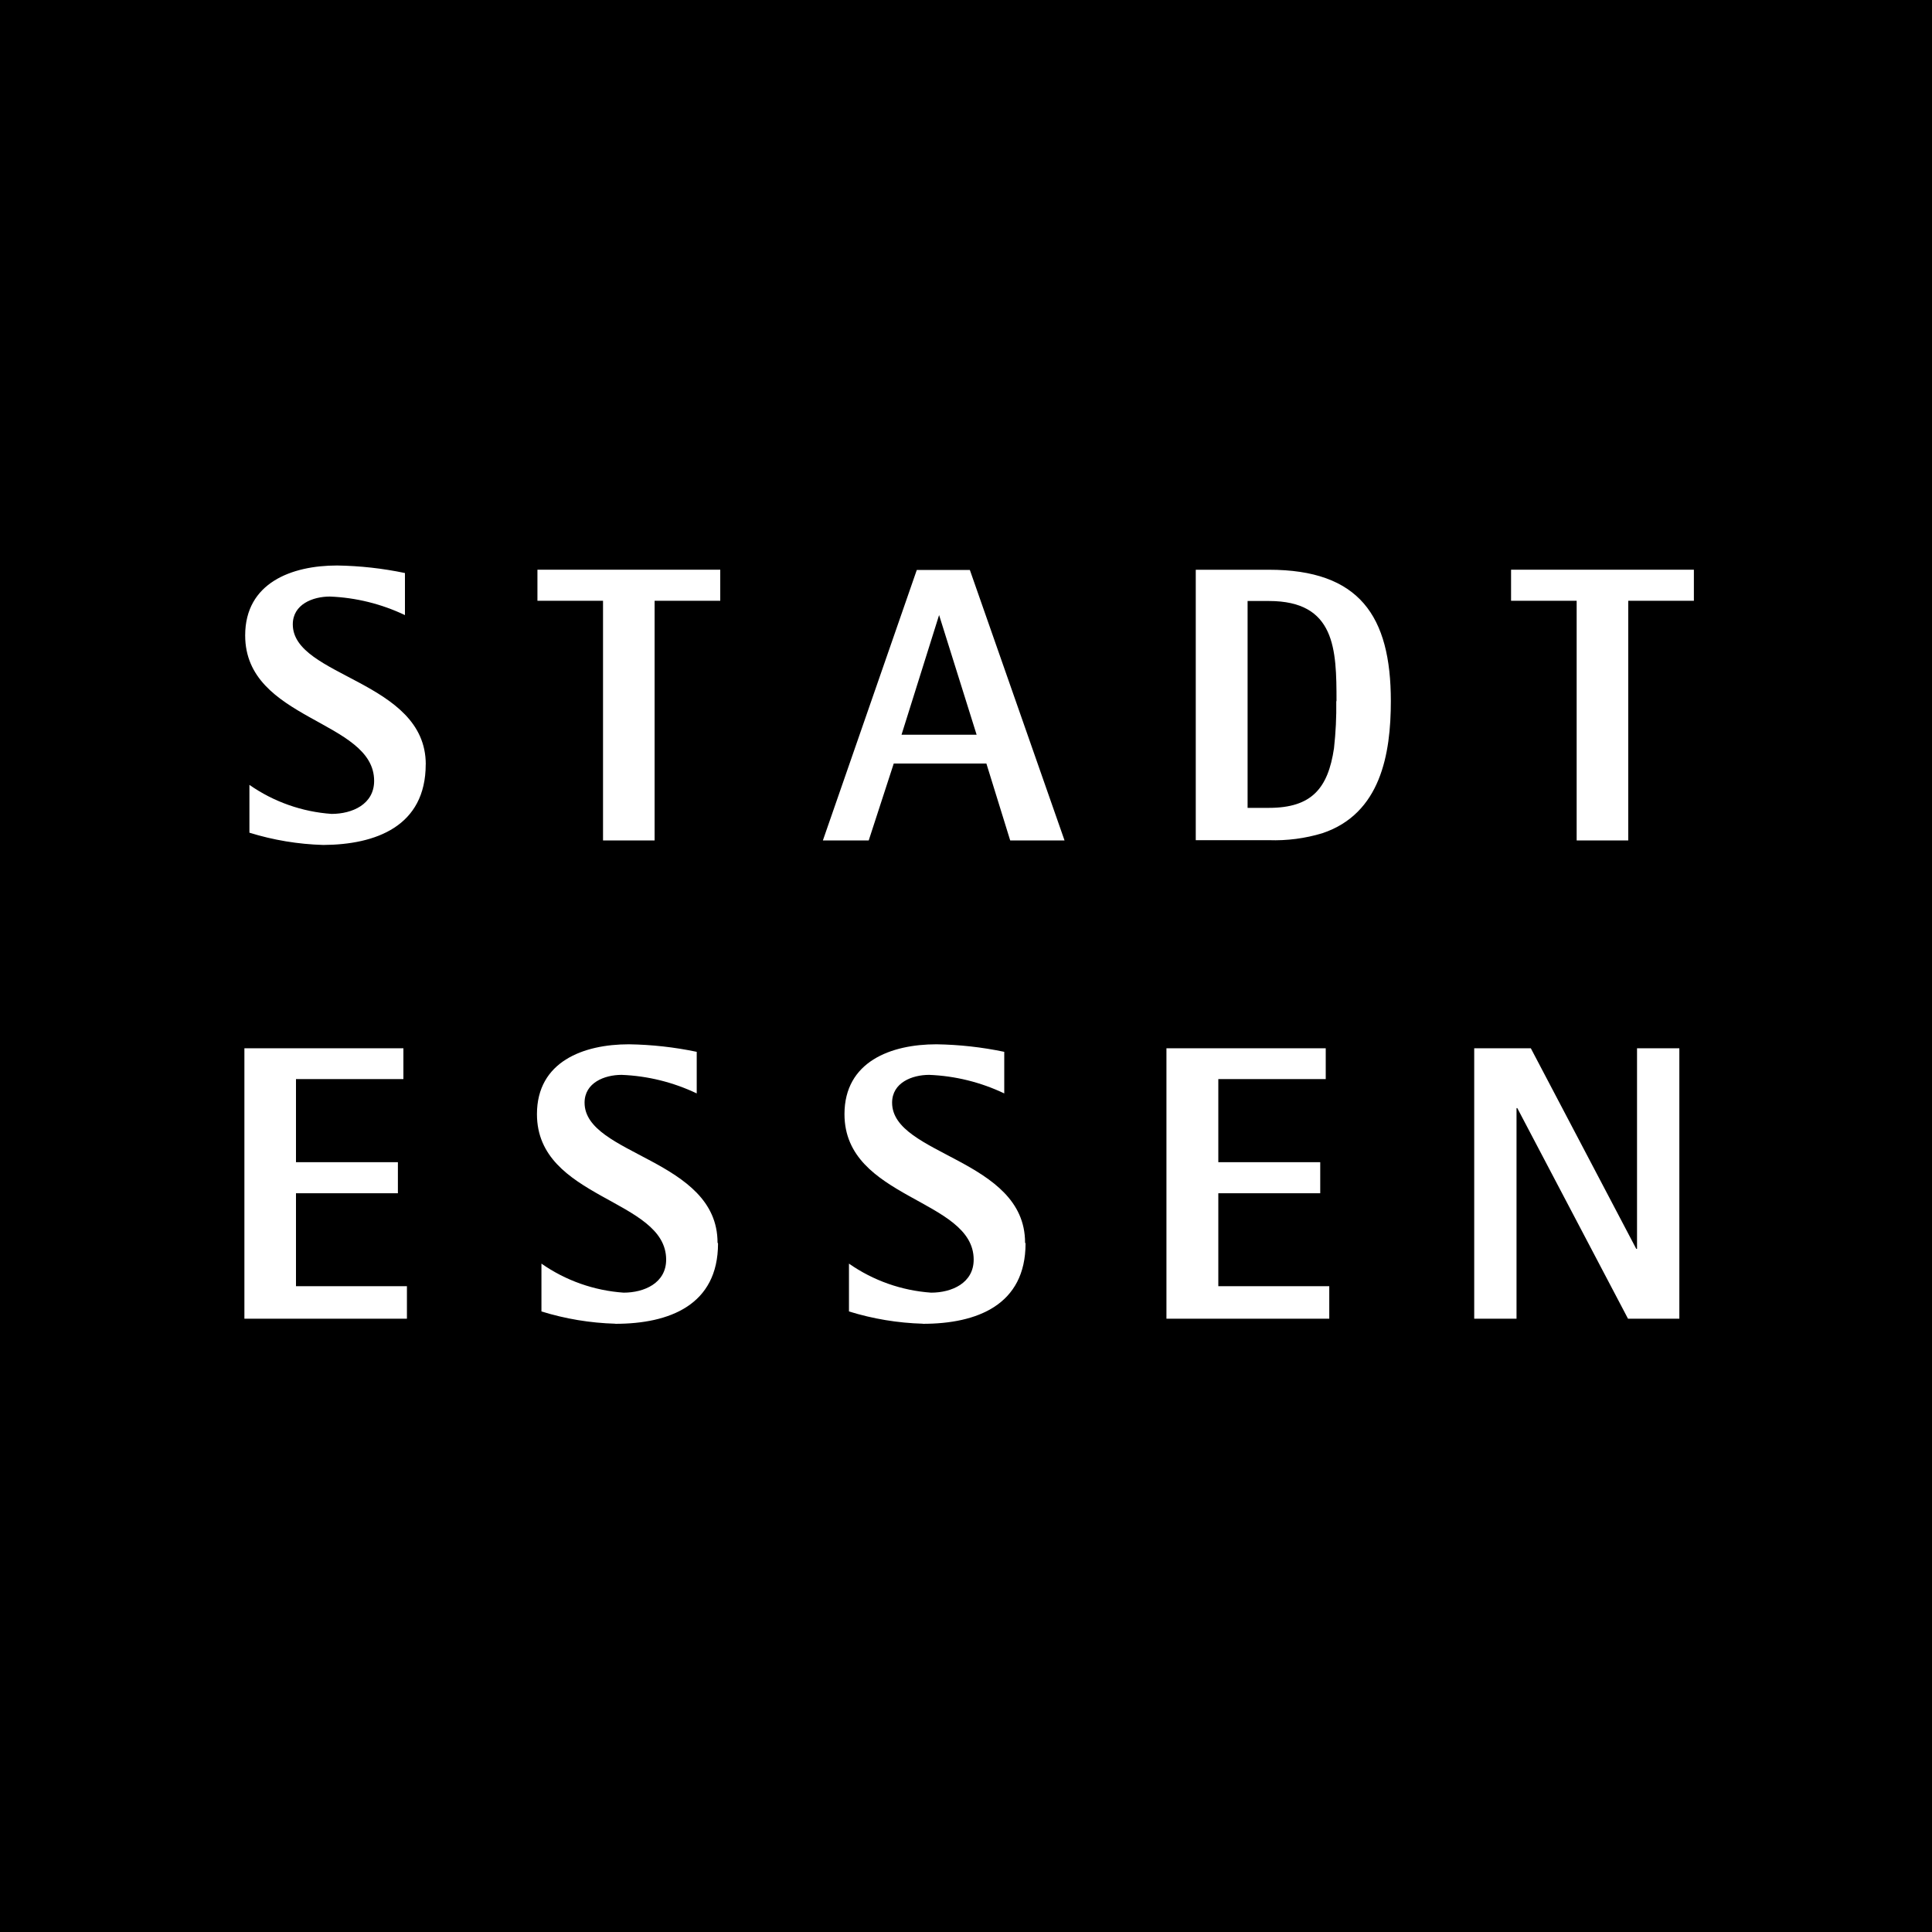 <?xml version="1.0" encoding="UTF-8"?>
<svg id="Ebene_1" xmlns="http://www.w3.org/2000/svg" version="1.1" viewBox="0 0 400 400">
  <!-- Generator: Adobe Illustrator 29.6.1, SVG Export Plug-In . SVG Version: 2.1.1 Build 9)  -->
  <path d="M262.71,124.43h-4.41v42.83h4.41c8.81,0,12.24-3.99,13.48-12.34.36-3.24.52-6.49.47-9.75h.05c0-10.73-.21-20.74-14-20.74Z"/>
  <path d="M0,0v400h400V0H0ZM84.25,273.02h-33.65v-55.99h32.92v6.38h-22.24v17.21h21.1v6.43h-21.1v19.24h22.97v6.74ZM88.14,158.24c0,12.86-10.37,16.64-21.21,16.7-5.19-.15-10.34-1-15.29-2.54v-9.9c5.02,3.51,10.9,5.58,17.01,6.01,4.25,0,8.81-1.97,8.81-6.84,0-12.65-26.7-12.44-26.7-30.12,0-10.89,9.64-14.47,19.03-14.47,4.72.07,9.43.59,14.05,1.56v8.71c-4.87-2.32-10.16-3.63-15.55-3.84-3.53,0-7.67,1.61-7.67,5.76,0,10.94,27.53,11.61,27.53,28.98h0ZM127.39,274.06c-5.19-.15-10.34-1-15.29-2.54v-9.9c5.02,3.51,10.9,5.58,17.01,6.01,4.25,0,8.81-1.97,8.81-6.84,0-12.65-26.75-12.44-26.75-30.12,0-10.89,9.64-14.46,19.03-14.46,4.72.07,9.43.59,14.05,1.56v8.61c-4.87-2.32-10.16-3.63-15.55-3.84-3.53,0-7.67,1.61-7.67,5.76,0,10.94,27.53,11.61,27.53,28.98l.1.16c0,12.75-10.06,16.64-21.26,16.64ZM149.11,124.38h-13.58v49.62h-10.68v-49.62h-13.58s0-6.43,0-6.43h37.85v6.43ZM191.06,274.06c-5.19-.15-10.34-1-15.29-2.54v-9.9c5.02,3.51,10.9,5.58,17.01,6.01,4.25,0,8.81-1.97,8.81-6.84,0-12.65-26.75-12.44-26.75-30.12,0-10.89,9.64-14.46,19.03-14.46,4.72.07,9.43.59,14.05,1.56v8.61c-4.87-2.32-10.16-3.63-15.55-3.84-3.53,0-7.67,1.61-7.67,5.76,0,10.94,27.53,11.61,27.53,28.98l.1.16c0,12.75-10.06,16.64-21.26,16.64ZM209.15,174l-4.93-15.92h-19.18l-5.18,15.92h-9.49l19.44-55.99h10.99l19.6,55.99h-11.25ZM275.2,273.02h-33.7v-55.99h32.98v6.38h-22.24v17.21h21.1v6.43h-21.1v19.24h22.97v6.74ZM287.96,145.12c0,11.04-2.12,23.33-14.15,27.38-3.59,1.09-7.34,1.58-11.1,1.45h-15.14v-55.99h15.14c18.72,0,25.25,9.54,25.25,27.22v-.05ZM347.69,273.02h-10.63l-22.92-43.6h-.16v43.6h-8.76v-55.99h11.72l21.83,41.53h.16v-41.53h8.76v55.99ZM350.69,124.38h-13.58v49.62h-10.68v-49.62h-13.58v-6.43h37.85v6.43Z"/>
  <polygon points="186.65 152.12 202.2 152.12 194.43 127.34 186.65 152.12"/>
</svg>